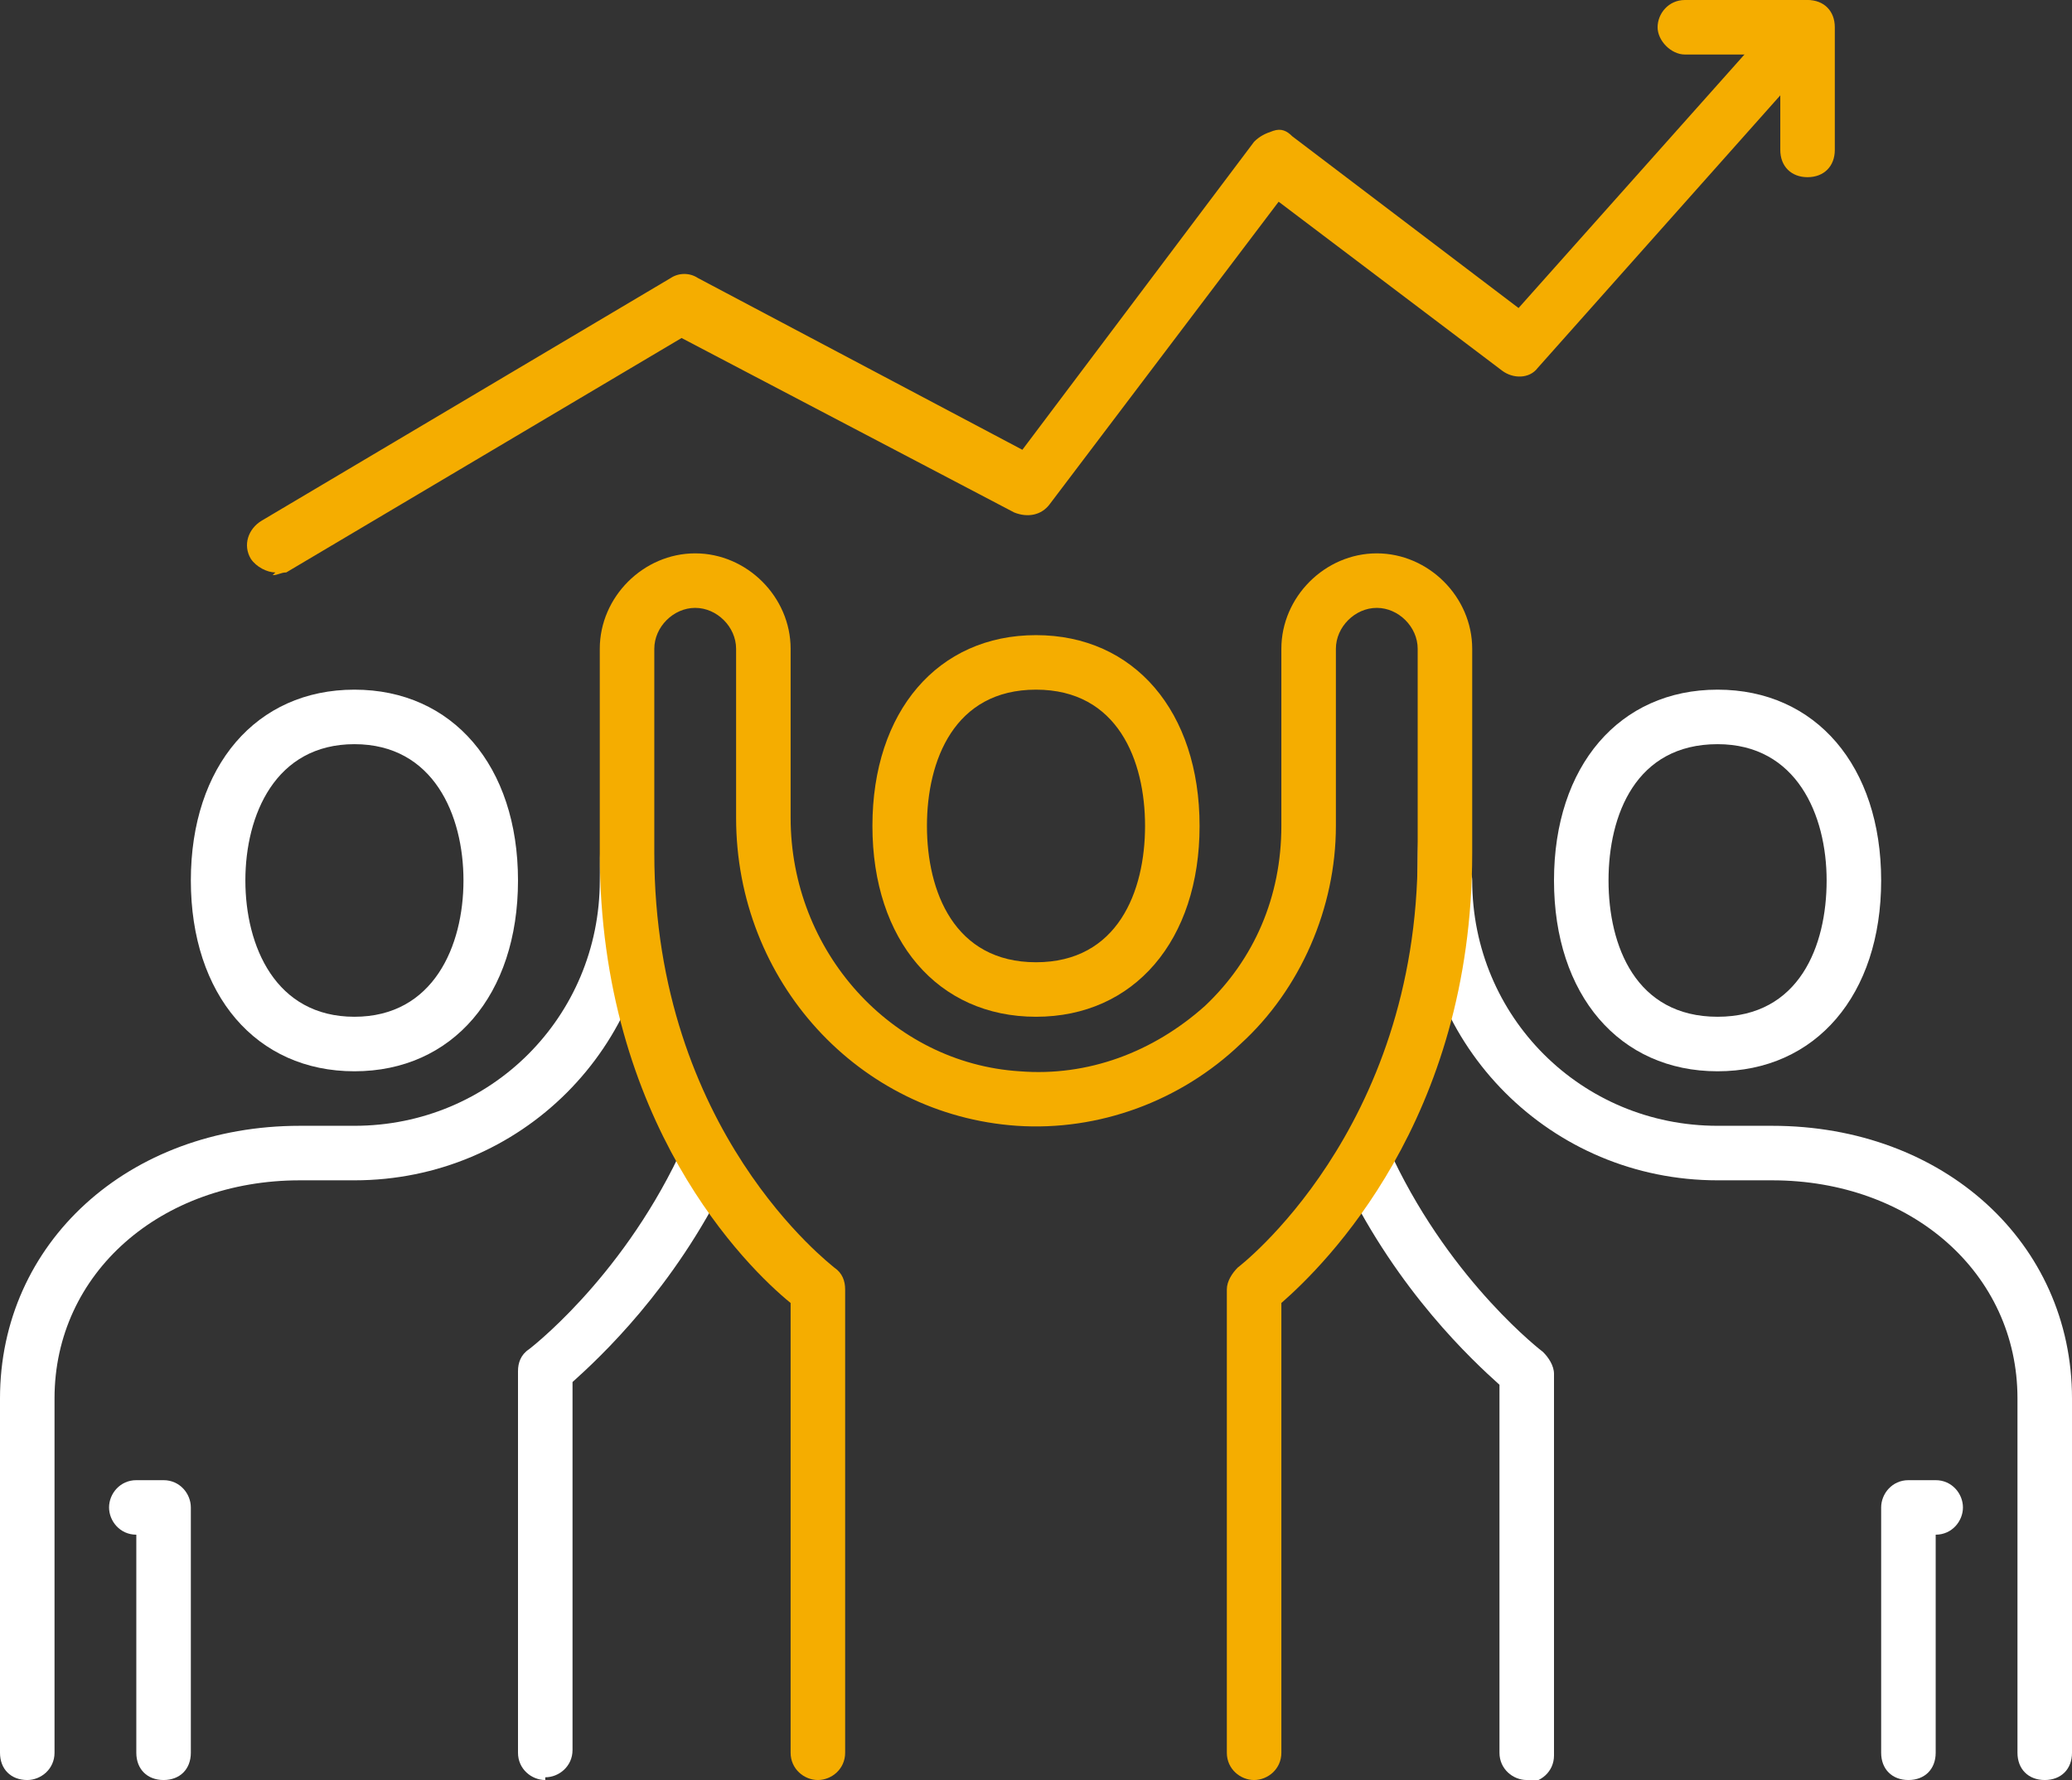 <?xml version="1.0" encoding="UTF-8"?>
<svg xmlns="http://www.w3.org/2000/svg" version="1.1" viewBox="0 0 76 65.3">
  <rect x="0" y="0" width="76" height="65.3" fill="#333333" stroke="none"/>
  <defs>
    <style>
      .cls-1 {
        fill: #fff;
      }

      .cls-2 {
        fill: #f5ad00;
      }
    </style>
  </defs>
  <!-- Generator: Adobe Illustrator 28.7.3, SVG Export Plug-In . SVG Version: 1.2.0 Build 164)  -->
  <g>
    <g id="Layer_2">
      <g id="_x2018_ëîé_x5F_1">
        <g>
          <g>
            <path class="cls-2" d="M10.1,21c-.3,0-.7-.2-.9-.5-.3-.5-.1-1.1.4-1.4l15-8.9c.3-.2.7-.2,1,0l11.9,6.3,8.5-11.3c.2-.2.4-.3.7-.4s.5,0,.7.2l8.3,6.3L65.5.3c.4-.4,1-.4,1.4,0,.4.4.4,1,0,1.4l-10.5,11.8c-.3.4-.9.4-1.3.1l-8.2-6.2-8.4,11.1c-.3.4-.8.5-1.3.3l-12.2-6.4-14.5,8.6c-.2,0-.3.1-.5.1h0s0,0,0,0Z"/>
            <path class="cls-2" d="M66.3,6.5c-.6,0-1-.4-1-1v-3.5h-3.5c-.5,0-1-.5-1-1s.4-1,1-1h4.5c.6,0,1,.4,1,1v4.5c0,.6-.4,1-1,1h0Z"/>
          </g>
          <g>
            <path class="cls-1" d="M56,65.3c-.5,0-1-.4-1-1v-13.5c-1-.9-3.7-3.4-5.7-7.5-.2-.5,0-1.1.5-1.3.5-.2,1.1,0,1.3.5,2.2,4.6,5.5,7.1,5.5,7.1.2.2.4.5.4.8v14c0,.6-.5,1-1,1h0Z"/>
            <path class="cls-1" d="M75,65.3c-.6,0-1-.4-1-1v-13c0-4.6-3.9-8-9-8h-2c-6.1,0-11-4.9-11-11s.5-1,1-1,1,.5,1,1c0,5,4,9,9,9h2c6.3,0,11,4.3,11,10v13c0,.6-.4,1-1,1Z"/>
            <path class="cls-1" d="M70,65.3c-.6,0-1-.4-1-1v-9c0-.5.4-1,1-1h1c.6,0,1,.5,1,1s-.4,1-1,1v8c0,.6-.4,1-1,1Z"/>
            <path class="cls-1" d="M63,39.3c-3.6,0-6-2.8-6-7s2.4-7,6-7,6,2.8,6,7-2.4,7-6,7ZM63,27.3c-3,0-4,2.6-4,5s1,5,4,5,4-2.6,4-5-1.1-5-4-5Z"/>
            <path class="cls-1" d="M20,65.3c-.5,0-1-.4-1-1v-14c0-.3.1-.6.4-.8,0,0,3.3-2.5,5.5-7.1.2-.5.8-.7,1.3-.5s.7.8.5,1.3c-2,4.1-4.7,6.6-5.7,7.5v13.5c0,.6-.5,1-1,1h0Z"/>
            <path class="cls-1" d="M1,65.3c-.6,0-1-.4-1-1v-13c0-5.7,4.7-10,11-10h2c5,0,9-4,9-9s.5-1,1-1,1,.5,1,1c0,6.1-4.9,11-11,11h-2c-5.1,0-9,3.4-9,8v13c0,.6-.5,1-1,1Z"/>
            <path class="cls-1" d="M6,65.3c-.6,0-1-.4-1-1v-8c-.6,0-1-.5-1-1s.4-1,1-1h1c.6,0,1,.5,1,1v9c0,.6-.4,1-1,1Z"/>
            <path class="cls-1" d="M13,39.3c-3.6,0-6-2.8-6-7s2.4-7,6-7,6,2.8,6,7-2.4,7-6,7ZM13,27.3c-2.9,0-4,2.6-4,5s1.1,5,4,5,4-2.6,4-5-1.1-5-4-5Z"/>
            <path class="cls-2" d="M46,65.3c-.5,0-1-.4-1-1v-17c0-.3.2-.6.4-.8,0,0,6.6-5,6.6-15.2v-7.5c0-.8-.7-1.5-1.5-1.5s-1.5.7-1.5,1.5v6.5c0,3-1.3,6-3.5,8-2.2,2.1-5.2,3.2-8.2,3-5.8-.4-10.3-5.3-10.3-11.3v-6.2c0-.8-.7-1.5-1.5-1.5s-1.5.7-1.5,1.5v7.5c0,10.2,6.5,15.1,6.6,15.2.3.2.4.5.4.8v17c0,.6-.5,1-1,1s-1-.4-1-1v-16.5c-1.6-1.3-7-6.6-7-16.5v-7.5c0-1.9,1.6-3.5,3.5-3.5s3.5,1.6,3.5,3.5v6.2c0,4.9,3.7,9,8.4,9.3,2.5.2,4.9-.7,6.8-2.4,1.8-1.7,2.8-4,2.8-6.6v-6.5c0-1.9,1.6-3.5,3.5-3.5s3.5,1.6,3.5,3.5v7.5c0,9.8-5.4,15.1-7,16.5v16.5c0,.6-.5,1-1,1Z"/>
            <path class="cls-2" d="M38,37.3c-3.6,0-6-2.8-6-7s2.4-7,6-7,6,2.8,6,7-2.4,7-6,7ZM38,25.3c-3,0-4,2.6-4,5s1,5,4,5,4-2.6,4-5-1-5-4-5Z"/>
          </g>
        </g>
      </g>
    </g>
  </g>
</svg>